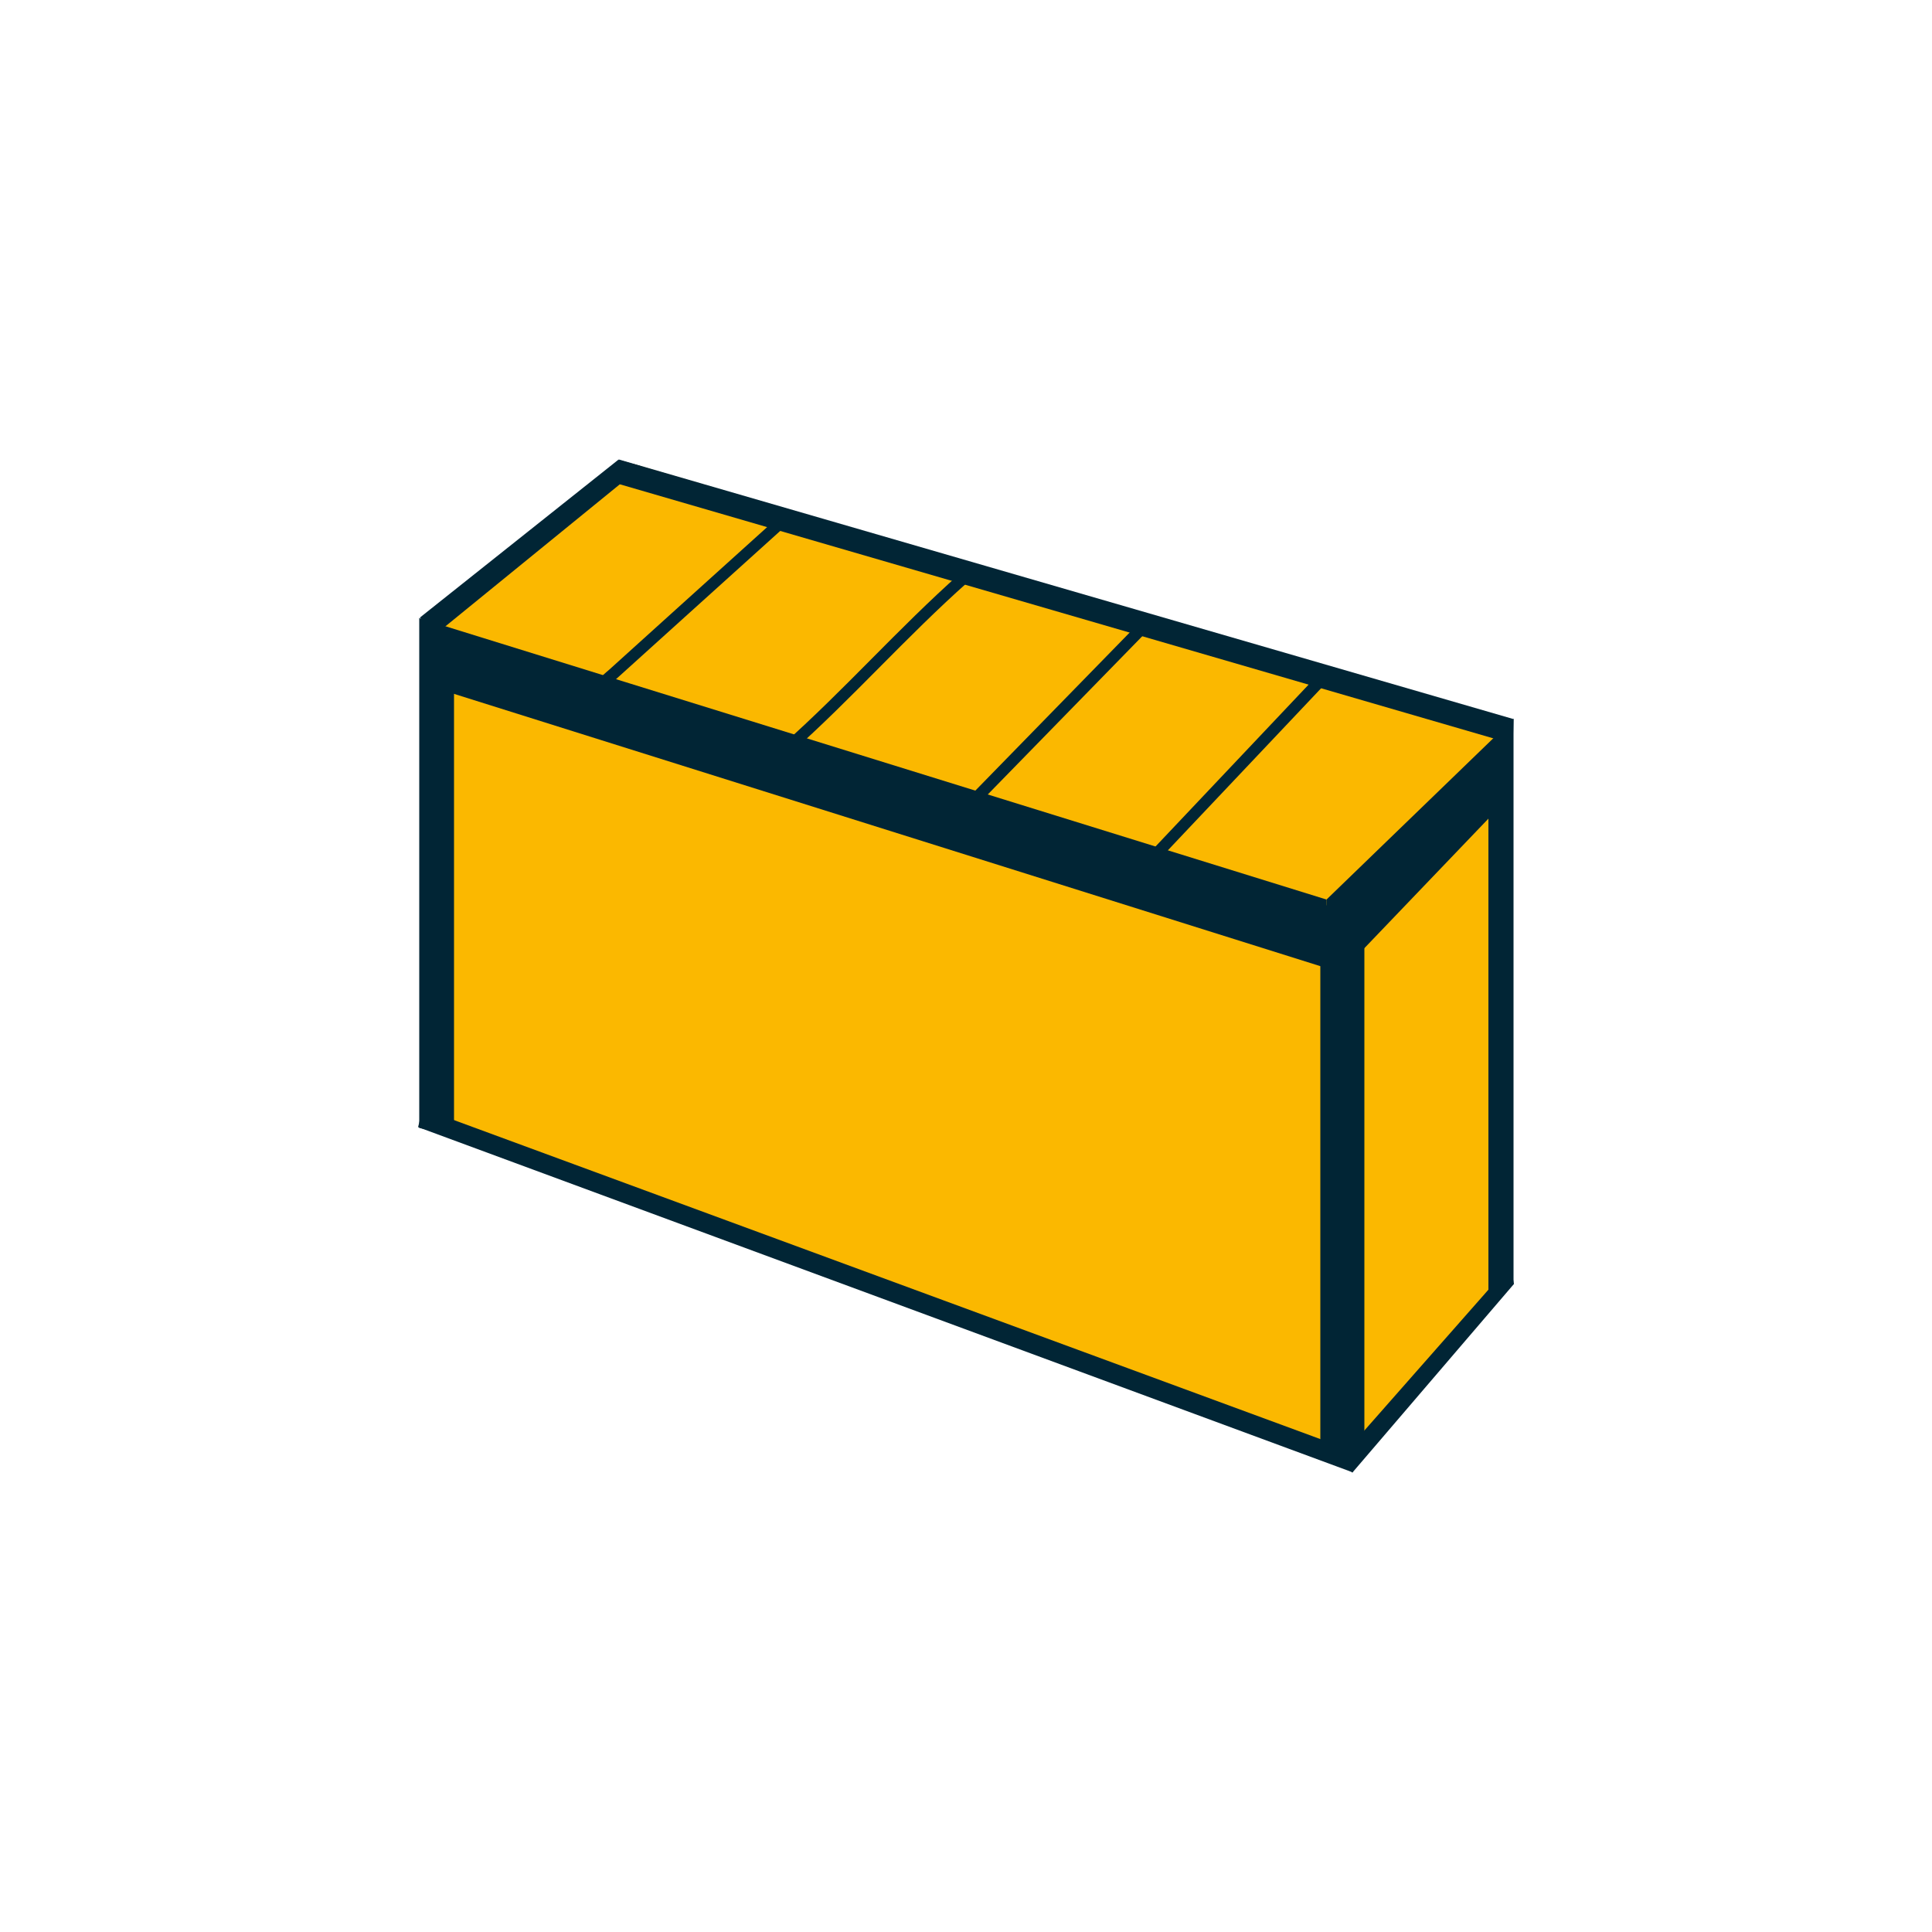 <?xml version="1.0" encoding="UTF-8"?>
<svg id="Calque_1" xmlns="http://www.w3.org/2000/svg" version="1.1" viewBox="0 0 500 500">
  <!-- Generator: Adobe Illustrator 29.3.1, SVG Export Plug-In . SVG Version: 2.1.0 Build 151)  -->
  <defs>
    <style>
      .st0 {
        fill: #fbb800;
      }

      .st1 {
        fill: none;
        stroke: #012535;
        stroke-miterlimit: 10;
        stroke-width: 3px;
      }

      .st2 {
        fill: #012535;
      }
    </style>
  </defs>
  <path class="st0" d="M295.2,158.6l-131.2-38.5-50.7,41.5c-.5.4-.4,1.3.3,1.5l230.2,71.5c.3,0,.6,0,.8-.2l45.5-45.2c.1-.1-95-30.7-95-30.7Z"/>
  <path class="st1" d="M249.5,149.5c-16,14.2-30,30.2-46,44.4"/>
  <line class="st1" x1="296.5" y1="161.6" x2="251.3" y2="207.9"/>
  <line class="st1" x1="342.6" y1="175.2" x2="299.1" y2="221.2"/>
  <path class="st1" d="M201.9,135.4c-8.5,7.7-17.1,15.4-25.6,23.1-5.9,5.3-11.7,10.6-17.6,15.9-1.1.9-2.1,1.9-3.2,2.8"/>
  <polygon class="st0" points="386.9 334.1 387.1 205.7 350.6 241.2 350.6 375.6 386.9 334.1"/>
  <polygon class="st0" points="344.1 375.8 344.3 248.2 115.7 176.7 115.7 292.2 344.1 375.8"/>
  <polygon class="st2" points="387.2 191.3 391.7 186.1 160.1 118.9 160.3 125.3 387.2 191.3"/>
  <polygon class="st2" points="350 381.1 341.7 375.9 341.7 234.7 353.1 231.8 353.1 374.5 350 381.1"/>
  <polygon class="st2" points="391.7 332.3 385.2 336.9 385.2 197.1 391.7 186 391.7 332.3"/>
  <polygon class="st2" points="117.5 294 108.5 291.9 108.5 159.9 117.5 165.8 117.5 294"/>
  <polygon class="st2" points="343.8 250.7 343.3 232.8 108.9 160.1 109 176.9 343.8 250.7"/>
  <polygon class="st2" points="391.8 332.3 390.9 327.3 348.8 375.1 350 381.1 391.8 332.3"/>
  <polygon class="st2" points="391.2 205.6 391.7 186 343.3 232.8 343.7 255.2 391.2 205.6"/>
  <polygon class="st2" points="349.7 380.9 348.4 374.9 109.4 286.9 108.2 291.7 349.7 380.9"/>
  <polygon class="st2" points="160 119 108.7 159.8 111.7 165 166.1 120.7 160 119"/>
</svg>